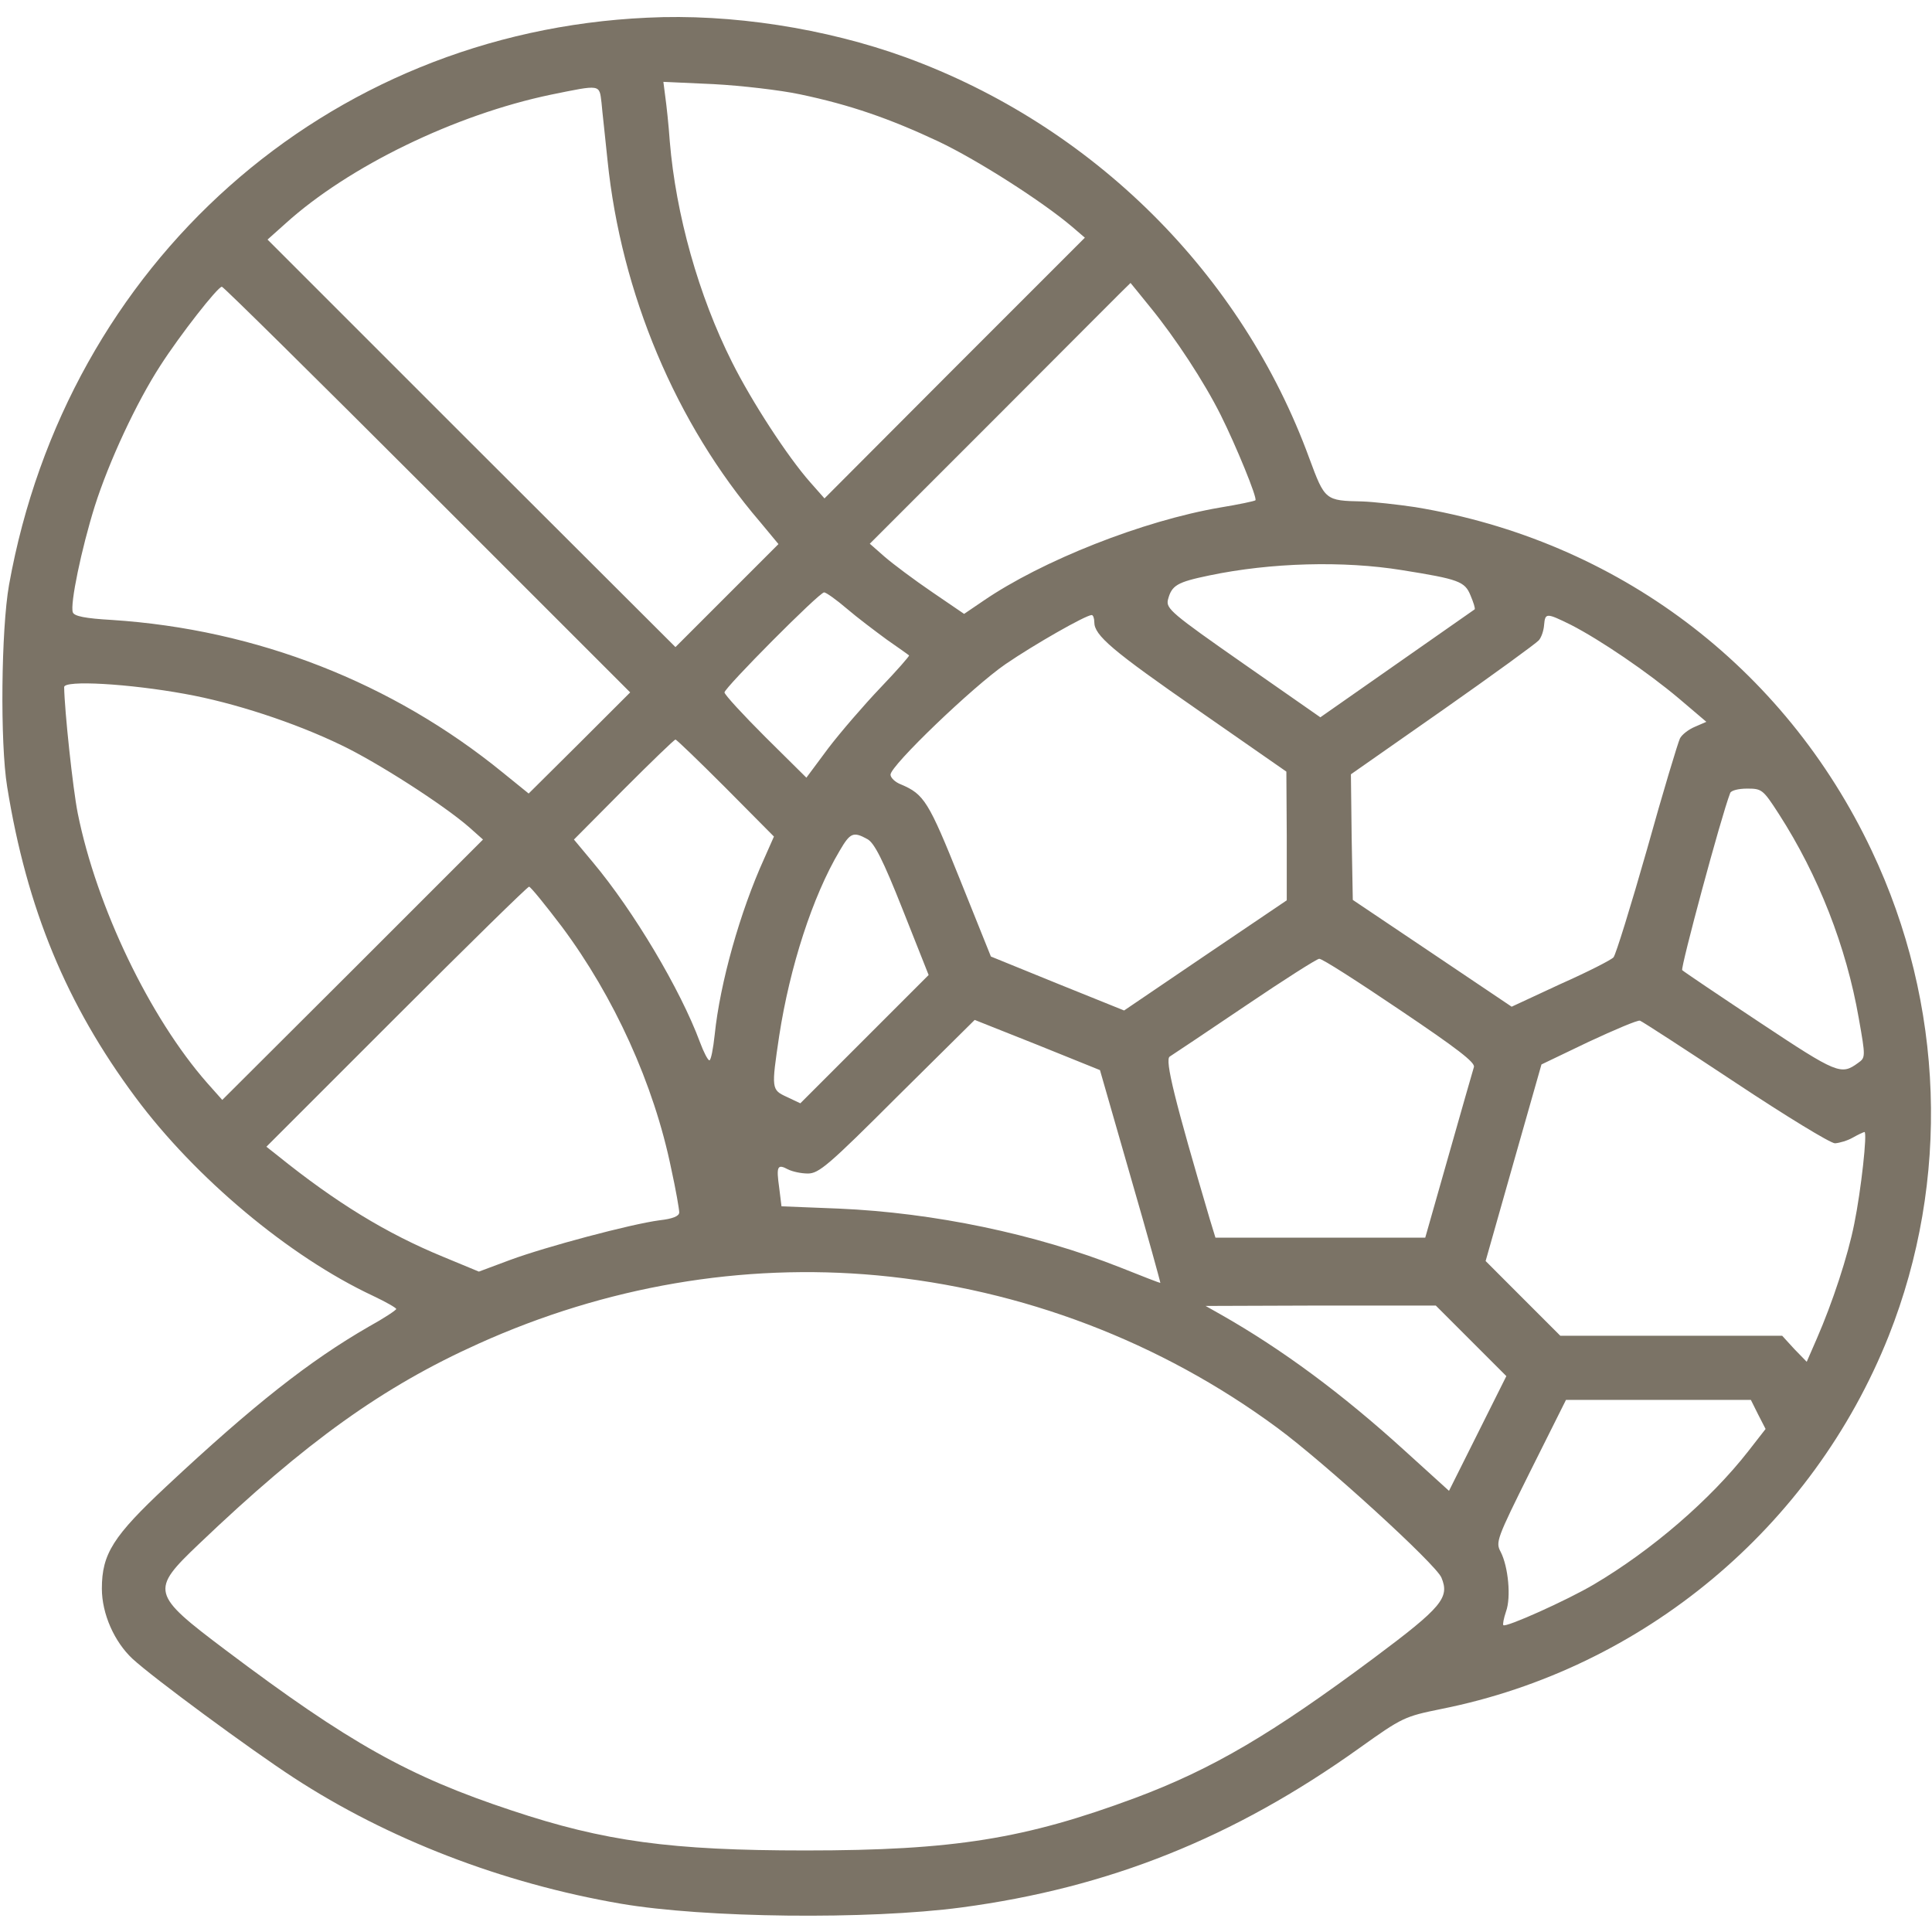 <svg width="44" height="44" viewBox="0 0 44 44" fill="none" xmlns="http://www.w3.org/2000/svg">
<path d="M14.738 0.403C7.425 0.738 1.521 5.998 0.206 13.319C0.026 14.334 0 16.92 0.163 17.917C0.61 20.693 1.513 22.876 3.085 24.99C4.443 26.82 6.583 28.616 8.491 29.51C8.783 29.648 9.024 29.785 9.024 29.811C9.024 29.837 8.74 30.026 8.396 30.215C7.056 30.988 5.784 31.985 3.79 33.85C2.578 34.984 2.32 35.388 2.32 36.179C2.32 36.755 2.604 37.391 3.017 37.777C3.481 38.207 5.698 39.84 6.686 40.484C8.834 41.885 11.438 42.891 14.137 43.355C16.036 43.681 19.766 43.724 21.897 43.441C25.249 42.994 28.093 41.859 30.955 39.814C31.943 39.109 31.986 39.092 32.828 38.92C37.426 38.001 41.276 34.787 43.012 30.43C44.421 26.88 44.284 22.867 42.625 19.369C40.64 15.176 36.824 12.305 32.227 11.549C31.823 11.489 31.281 11.429 31.024 11.42C30.181 11.403 30.173 11.394 29.82 10.441C28.282 6.23 24.888 2.861 20.625 1.305C18.803 0.644 16.646 0.308 14.738 0.403ZM18.219 2.148C19.362 2.388 20.256 2.698 21.373 3.222C22.275 3.651 23.736 4.588 24.406 5.155L24.707 5.413L21.742 8.378L18.777 11.351L18.451 10.982C17.935 10.398 17.119 9.143 16.672 8.249C15.907 6.728 15.392 4.88 15.254 3.222C15.228 2.844 15.177 2.38 15.151 2.199L15.108 1.864L16.251 1.916C16.887 1.95 17.772 2.053 18.219 2.148ZM13.699 2.337C13.716 2.543 13.784 3.127 13.836 3.651C14.145 6.676 15.392 9.65 17.308 11.884L17.729 12.391L16.56 13.56L15.383 14.737L10.734 10.097L6.093 5.456L6.506 5.087C7.941 3.789 10.364 2.612 12.547 2.156C13.69 1.924 13.647 1.916 13.699 2.337ZM26.194 6.994C26.77 7.699 27.423 8.696 27.801 9.452C28.145 10.14 28.643 11.351 28.591 11.394C28.574 11.412 28.213 11.489 27.792 11.558C26.031 11.858 23.727 12.769 22.387 13.689L21.957 13.981L21.227 13.483C20.823 13.208 20.341 12.847 20.152 12.684L19.809 12.383L22.774 9.418C24.406 7.785 25.738 6.444 25.747 6.444C25.747 6.444 25.953 6.694 26.194 6.994ZM9.737 11.154L14.352 15.769L13.2 16.92L12.04 18.072L11.456 17.599C8.938 15.545 5.844 14.334 2.552 14.119C1.934 14.084 1.693 14.033 1.659 13.947C1.59 13.766 1.856 12.494 2.157 11.532C2.484 10.501 3.111 9.16 3.652 8.326C4.099 7.63 4.959 6.53 5.053 6.53C5.088 6.53 7.193 8.61 9.737 11.154ZM31.926 12.984C33.224 13.191 33.361 13.242 33.49 13.56C33.559 13.723 33.602 13.861 33.584 13.878C33.567 13.887 32.777 14.445 31.814 15.116L30.07 16.336L28.308 15.107C26.684 13.973 26.555 13.861 26.598 13.663C26.684 13.328 26.804 13.259 27.543 13.105C28.944 12.812 30.602 12.769 31.926 12.984ZM19.285 13.861C19.525 14.067 19.938 14.377 20.195 14.566C20.453 14.746 20.685 14.909 20.703 14.927C20.72 14.935 20.427 15.27 20.049 15.665C19.68 16.052 19.138 16.68 18.863 17.041L18.365 17.711L17.428 16.783C16.921 16.276 16.5 15.82 16.5 15.769C16.5 15.665 18.657 13.491 18.769 13.491C18.812 13.491 19.044 13.655 19.285 13.861ZM24.922 14.17C24.922 14.471 25.326 14.815 27.32 16.198L29.296 17.573L29.305 19.043V20.504L27.449 21.759L25.601 23.013L24.088 22.403L22.567 21.784L21.863 20.031C21.149 18.252 21.046 18.089 20.522 17.866C20.384 17.814 20.281 17.711 20.281 17.642C20.281 17.436 22.163 15.631 22.902 15.124C23.556 14.677 24.716 14.015 24.862 14.007C24.896 14.007 24.922 14.084 24.922 14.17ZM35.776 14.23C36.446 14.574 37.52 15.305 38.234 15.906L38.861 16.439L38.603 16.551C38.457 16.611 38.303 16.731 38.26 16.817C38.217 16.903 37.873 18.037 37.512 19.335C37.142 20.633 36.799 21.741 36.747 21.802C36.695 21.862 36.154 22.137 35.535 22.412L34.427 22.927L32.613 21.707L30.809 20.495L30.783 19.069L30.766 17.634L32.854 16.173C34.006 15.365 34.985 14.652 35.045 14.583C35.106 14.514 35.157 14.359 35.166 14.23C35.191 13.955 35.217 13.955 35.776 14.23ZM4.211 15.803C5.32 16.001 6.712 16.456 7.777 16.972C8.585 17.358 10.089 18.321 10.682 18.837L11 19.12L8.035 22.085L5.062 25.05L4.718 24.663C3.412 23.177 2.2 20.659 1.77 18.519C1.659 17.96 1.47 16.19 1.461 15.648C1.461 15.485 2.939 15.571 4.211 15.803ZM16.526 17.943L17.626 19.052L17.402 19.558C16.852 20.77 16.397 22.394 16.277 23.563C16.242 23.89 16.191 24.148 16.156 24.148C16.122 24.148 16.027 23.967 15.941 23.735C15.495 22.532 14.429 20.744 13.501 19.636L13.071 19.12L14.206 17.977C14.824 17.358 15.357 16.843 15.383 16.843C15.409 16.843 15.924 17.341 16.526 17.943ZM40.511 18.536C41.413 19.937 42.049 21.561 42.333 23.194C42.488 24.07 42.488 24.087 42.316 24.208C41.929 24.491 41.843 24.457 40.081 23.288C39.136 22.661 38.345 22.128 38.311 22.094C38.268 22.051 39.196 18.596 39.403 18.063C39.42 18.003 39.592 17.96 39.789 17.96C40.124 17.96 40.15 17.977 40.511 18.536ZM19.757 19.112C19.912 19.198 20.11 19.584 20.556 20.71L21.149 22.205L19.688 23.666L18.227 25.127L17.918 24.981C17.566 24.818 17.566 24.801 17.746 23.589C17.987 22.025 18.503 20.418 19.121 19.378C19.362 18.965 19.431 18.931 19.757 19.112ZM12.796 21.105C13.982 22.695 14.893 24.689 15.288 26.623C15.392 27.095 15.469 27.542 15.469 27.611C15.469 27.697 15.323 27.757 15.022 27.791C14.369 27.877 12.435 28.393 11.619 28.694L10.906 28.96L10.098 28.625C8.8 28.092 7.649 27.387 6.317 26.313L6.067 26.116L9.024 23.159C10.656 21.526 12.014 20.194 12.049 20.194C12.083 20.194 12.418 20.607 12.796 21.105ZM31.874 22.996C33.189 23.881 33.602 24.199 33.567 24.302C33.541 24.38 33.284 25.291 32.992 26.313L32.459 28.187H30.07H27.681L27.552 27.765C26.761 25.084 26.52 24.13 26.641 24.062C26.709 24.019 27.483 23.503 28.36 22.91C29.236 22.317 29.992 21.836 30.044 21.836C30.104 21.827 30.92 22.352 31.874 22.996ZM25.747 26.794C26.134 28.127 26.434 29.218 26.426 29.218C26.409 29.218 26.005 29.063 25.515 28.866C23.581 28.101 21.27 27.619 19.104 27.525L17.798 27.473L17.746 27.052C17.677 26.562 17.703 26.502 17.944 26.631C18.047 26.683 18.245 26.726 18.399 26.726C18.649 26.726 18.872 26.537 20.436 24.973L22.198 23.228L23.624 23.795L25.051 24.371L25.747 26.794ZM39.523 24.655C40.674 25.419 41.688 26.038 41.791 26.038C41.895 26.03 42.075 25.978 42.195 25.909C42.316 25.84 42.428 25.789 42.462 25.78C42.531 25.78 42.385 27.112 42.23 27.869C42.084 28.608 41.731 29.673 41.379 30.481L41.147 31.014L40.863 30.722L40.588 30.421H38.062H35.535L34.684 29.57L33.834 28.719L34.47 26.477L35.106 24.242L36.18 23.727C36.773 23.451 37.297 23.228 37.349 23.245C37.4 23.262 38.38 23.898 39.523 24.655ZM19.981 29.046C23.281 29.355 26.434 30.558 29.09 32.518C30.164 33.309 32.708 35.629 32.828 35.93C33.017 36.385 32.845 36.6 31.29 37.76C28.97 39.487 27.62 40.287 25.85 40.948C23.349 41.877 21.734 42.143 18.348 42.143C15.28 42.143 13.767 41.937 11.653 41.232C9.316 40.459 7.958 39.702 5.139 37.58C3.438 36.299 3.42 36.222 4.529 35.165C6.978 32.827 8.723 31.581 10.897 30.602C13.793 29.295 16.904 28.762 19.981 29.046ZM33.507 30.541L34.306 31.34L33.653 32.647L33 33.953L31.986 33.033C30.568 31.744 29.202 30.73 27.792 29.931L27.457 29.742L30.078 29.733H32.699L33.507 30.541ZM40.038 32.209L40.21 32.544L39.815 33.051C38.956 34.151 37.624 35.302 36.3 36.084C35.69 36.445 34.289 37.073 34.238 37.012C34.22 36.995 34.246 36.858 34.298 36.703C34.418 36.377 34.349 35.68 34.178 35.345C34.057 35.122 34.083 35.053 34.856 33.498L35.664 31.882H37.77H39.875L40.038 32.209Z" fill="#7B7366"/>
</svg>
